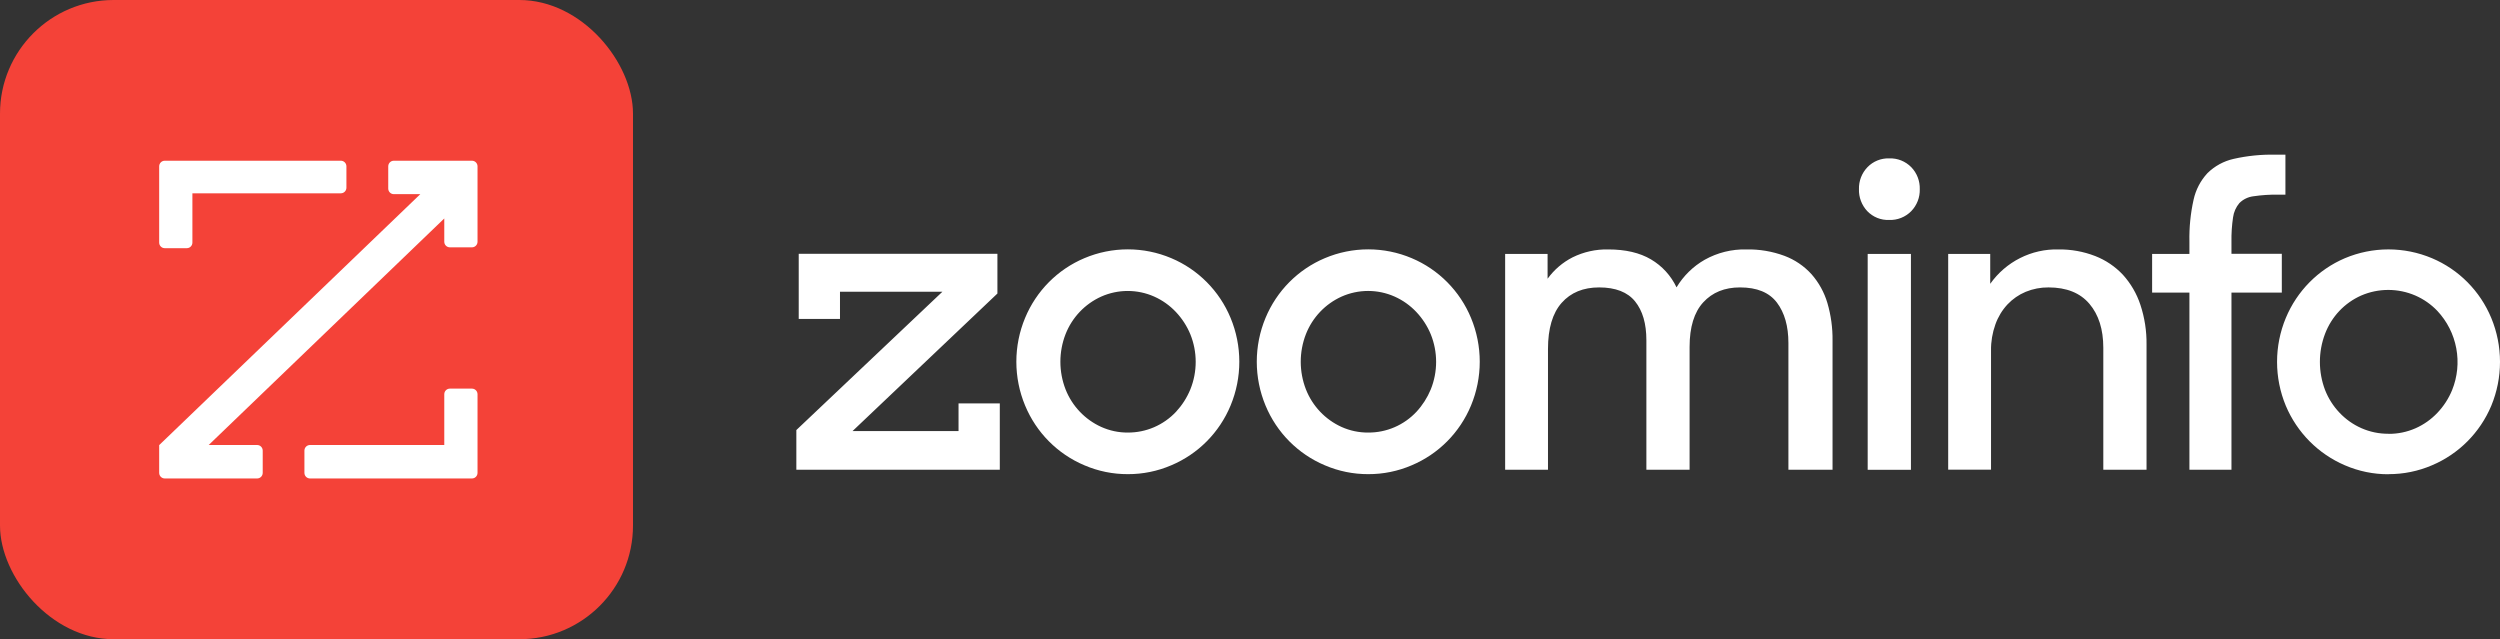 <svg width="176" height="45" viewBox="0 0 176 45" fill="none" xmlns="http://www.w3.org/2000/svg">
<rect x="0" y="0" width="176" height="45" fill="#333333" stroke="none"/>
<rect width="44.563" height="45" rx="8" fill="#F44238"/>
<path d="M27.724 11.315H33.226C33.443 11.315 33.618 11.492 33.618 11.71V17.013C33.62 17.232 33.447 17.41 33.23 17.412H33.226H31.669C31.453 17.412 31.277 17.236 31.277 17.018V15.38L14.692 31.328H18.103C18.32 31.328 18.495 31.505 18.495 31.723V33.289C18.495 33.507 18.32 33.684 18.103 33.684H11.598C11.382 33.684 11.206 33.507 11.206 33.289V31.336L29.589 13.669H27.724C27.508 13.669 27.332 13.492 27.332 13.274V11.71C27.332 11.492 27.508 11.315 27.724 11.315ZM13.545 13.609H23.995C24.212 13.609 24.388 13.432 24.388 13.214V11.71C24.388 11.493 24.213 11.316 23.997 11.315H11.598C11.382 11.315 11.206 11.492 11.206 11.71V17.078C11.206 17.296 11.382 17.472 11.598 17.472H13.155C13.37 17.471 13.545 17.295 13.545 17.078V13.609ZM31.277 31.328H21.824C21.607 31.328 21.431 31.505 21.431 31.723V33.289C21.431 33.507 21.607 33.684 21.824 33.684H33.226C33.443 33.684 33.618 33.507 33.618 33.289V27.754C33.617 27.535 33.443 27.36 33.226 27.359H31.669C31.453 27.359 31.277 27.535 31.277 27.754V31.328Z" fill="white"/>
<path d="M56.063 33.071V30.276L66.348 20.536H59.135V22.451H56.23V17.869H70.218V20.664L60.019 30.347H67.481V28.4H70.386V33.071H56.063ZM79.4 33.38C78.349 33.384 77.308 33.172 76.341 32.756C74.454 31.961 72.954 30.449 72.166 28.547C71.76 27.571 71.551 26.523 71.551 25.465C71.551 24.406 71.76 23.359 72.166 22.383C72.955 20.481 74.455 18.97 76.341 18.175C77.31 17.765 78.35 17.555 79.4 17.555C80.451 17.555 81.49 17.765 82.459 18.175C84.346 18.97 85.846 20.481 86.634 22.383C87.039 23.359 87.248 24.407 87.248 25.465C87.248 26.523 87.039 27.57 86.634 28.547C85.846 30.449 84.346 31.961 82.459 32.756C81.492 33.172 80.451 33.384 79.4 33.38ZM79.4 30.452C80.035 30.455 80.664 30.327 81.248 30.075C81.831 29.823 82.358 29.453 82.794 28.988C83.219 28.529 83.56 27.997 83.799 27.416C84.303 26.171 84.303 24.777 83.799 23.532C83.558 22.949 83.212 22.416 82.78 21.96C82.347 21.502 81.83 21.135 81.256 20.879C80.669 20.618 80.034 20.484 79.392 20.484C78.751 20.484 78.116 20.618 77.528 20.879C76.38 21.396 75.478 22.346 75.015 23.525C74.53 24.774 74.53 26.161 75.015 27.41C75.479 28.588 76.381 29.537 77.528 30.056C78.117 30.321 78.755 30.457 79.4 30.452ZM96.326 33.38C95.275 33.384 94.234 33.172 93.267 32.756C91.38 31.961 89.88 30.449 89.092 28.547C88.686 27.571 88.477 26.523 88.477 25.465C88.477 24.406 88.686 23.359 89.092 22.383C89.881 20.481 91.381 18.97 93.267 18.175C94.236 17.765 95.276 17.555 96.326 17.555C97.376 17.555 98.416 17.765 99.385 18.175C101.272 18.97 102.772 20.481 103.56 22.383C103.965 23.359 104.174 24.407 104.174 25.465C104.174 26.523 103.965 27.57 103.56 28.547C102.772 30.449 101.272 31.961 99.385 32.756C98.418 33.172 97.377 33.384 96.326 33.38ZM96.326 30.452C96.961 30.456 97.59 30.328 98.174 30.076C98.758 29.824 99.284 29.454 99.72 28.988C100.145 28.529 100.485 27.997 100.725 27.416C101.229 26.171 101.229 24.777 100.725 23.532C100.484 22.949 100.138 22.416 99.706 21.96C99.273 21.502 98.755 21.135 98.182 20.879C97.594 20.618 96.958 20.483 96.316 20.483C95.673 20.483 95.037 20.618 94.449 20.879C93.301 21.396 92.399 22.346 91.936 23.525C91.451 24.774 91.451 26.161 91.936 27.41C92.399 28.589 93.301 29.54 94.449 30.059C95.04 30.324 95.68 30.458 96.326 30.452ZM105.962 17.876H108.95V19.623C109.41 18.988 110.013 18.472 110.709 18.117C111.491 17.731 112.354 17.54 113.224 17.56C114.434 17.56 115.435 17.793 116.226 18.259C117.009 18.719 117.637 19.405 118.028 20.229C118.513 19.421 119.196 18.752 120.011 18.287C120.907 17.786 121.919 17.535 122.944 17.56C123.857 17.541 124.767 17.694 125.625 18.011C126.353 18.284 127.007 18.727 127.531 19.305C128.046 19.891 128.428 20.583 128.649 21.333C128.9 22.192 129.022 23.084 129.011 23.979V33.071H125.904V24.147C125.904 22.965 125.634 22.017 125.095 21.303C124.555 20.589 123.688 20.233 122.495 20.234C121.414 20.234 120.553 20.584 119.911 21.282C119.268 21.981 118.947 23.029 118.947 24.426V33.071H115.905V23.949C115.905 22.785 115.64 21.875 115.11 21.219C114.58 20.564 113.737 20.235 112.581 20.234C111.463 20.234 110.583 20.596 109.942 21.319C109.3 22.042 108.979 23.125 108.978 24.569V33.071H105.962V17.876ZM130.871 13.317C130.863 13.032 130.912 12.747 131.015 12.481C131.118 12.215 131.273 11.973 131.471 11.768C131.668 11.564 131.905 11.404 132.167 11.298C132.429 11.191 132.71 11.141 132.992 11.15C133.281 11.138 133.568 11.187 133.837 11.293C134.105 11.4 134.349 11.562 134.552 11.768C134.75 11.973 134.905 12.215 135.008 12.481C135.111 12.747 135.16 13.032 135.152 13.317C135.16 13.603 135.112 13.887 135.008 14.153C134.905 14.418 134.75 14.661 134.552 14.865C134.349 15.072 134.106 15.234 133.837 15.34C133.569 15.447 133.281 15.496 132.992 15.485C132.708 15.496 132.424 15.447 132.159 15.34C131.894 15.233 131.655 15.071 131.457 14.865C131.262 14.658 131.109 14.414 131.009 14.147C130.908 13.88 130.861 13.596 130.871 13.31V13.317ZM131.485 17.876H134.53V33.072H131.485V17.876ZM137.152 17.876H140.112V19.981C140.655 19.212 141.377 18.589 142.215 18.167C143.052 17.745 143.98 17.536 144.916 17.56C145.799 17.548 146.676 17.706 147.501 18.025C148.242 18.313 148.91 18.765 149.456 19.347C150.007 19.956 150.426 20.676 150.684 21.459C150.982 22.359 151.128 23.304 151.116 24.253V33.071H148.073V24.486C148.073 23.189 147.747 22.157 147.095 21.389C146.443 20.62 145.484 20.235 144.218 20.234C143.667 20.229 143.121 20.334 142.611 20.543C142.126 20.745 141.689 21.048 141.327 21.431C140.951 21.836 140.661 22.315 140.476 22.838C140.264 23.429 140.159 24.053 140.168 24.681V33.065H137.152V17.876ZM151.509 17.876H154.135V17.003C154.114 16.014 154.213 15.026 154.428 14.061C154.581 13.36 154.919 12.713 155.405 12.189C155.915 11.688 156.553 11.341 157.248 11.185C158.206 10.968 159.186 10.869 160.168 10.889H160.894V13.703H160.39C159.806 13.694 159.222 13.732 158.645 13.817C158.271 13.861 157.922 14.029 157.653 14.296C157.41 14.582 157.255 14.934 157.206 15.309C157.122 15.877 157.085 16.451 157.095 17.026V17.869H160.64V20.601H157.095V33.071H154.135V20.601H151.509V17.876ZM168.147 33.387C167.093 33.391 166.049 33.176 165.08 32.756C163.206 31.955 161.715 30.452 160.92 28.564C160.514 27.586 160.305 26.536 160.305 25.475C160.305 24.415 160.514 23.364 160.92 22.386C161.709 20.49 163.201 18.98 165.08 18.178C166.051 17.769 167.093 17.558 168.146 17.558C169.198 17.558 170.241 17.769 171.212 18.178C173.099 18.974 174.599 20.486 175.387 22.388C175.792 23.366 176 24.416 176 25.476C176 26.536 175.792 27.586 175.387 28.564C174.592 30.457 173.093 31.962 171.212 32.756C170.245 33.172 169.204 33.384 168.153 33.38L168.147 33.387ZM168.147 30.543C168.803 30.549 169.453 30.415 170.054 30.15C170.632 29.894 171.154 29.526 171.59 29.065C172.033 28.601 172.385 28.057 172.629 27.462C173.005 26.53 173.107 25.509 172.922 24.521C172.738 23.533 172.275 22.619 171.59 21.888C171.15 21.427 170.623 21.059 170.04 20.805C169.438 20.545 168.789 20.411 168.134 20.411C167.478 20.411 166.83 20.545 166.227 20.805C165.65 21.061 165.128 21.429 164.692 21.888C164.254 22.353 163.911 22.901 163.683 23.499C163.2 24.772 163.2 26.18 163.683 27.453C163.917 28.049 164.263 28.594 164.704 29.057C165.139 29.517 165.661 29.886 166.239 30.141C166.842 30.408 167.494 30.543 168.153 30.536L168.147 30.543Z" fill="white"/>
</svg>
